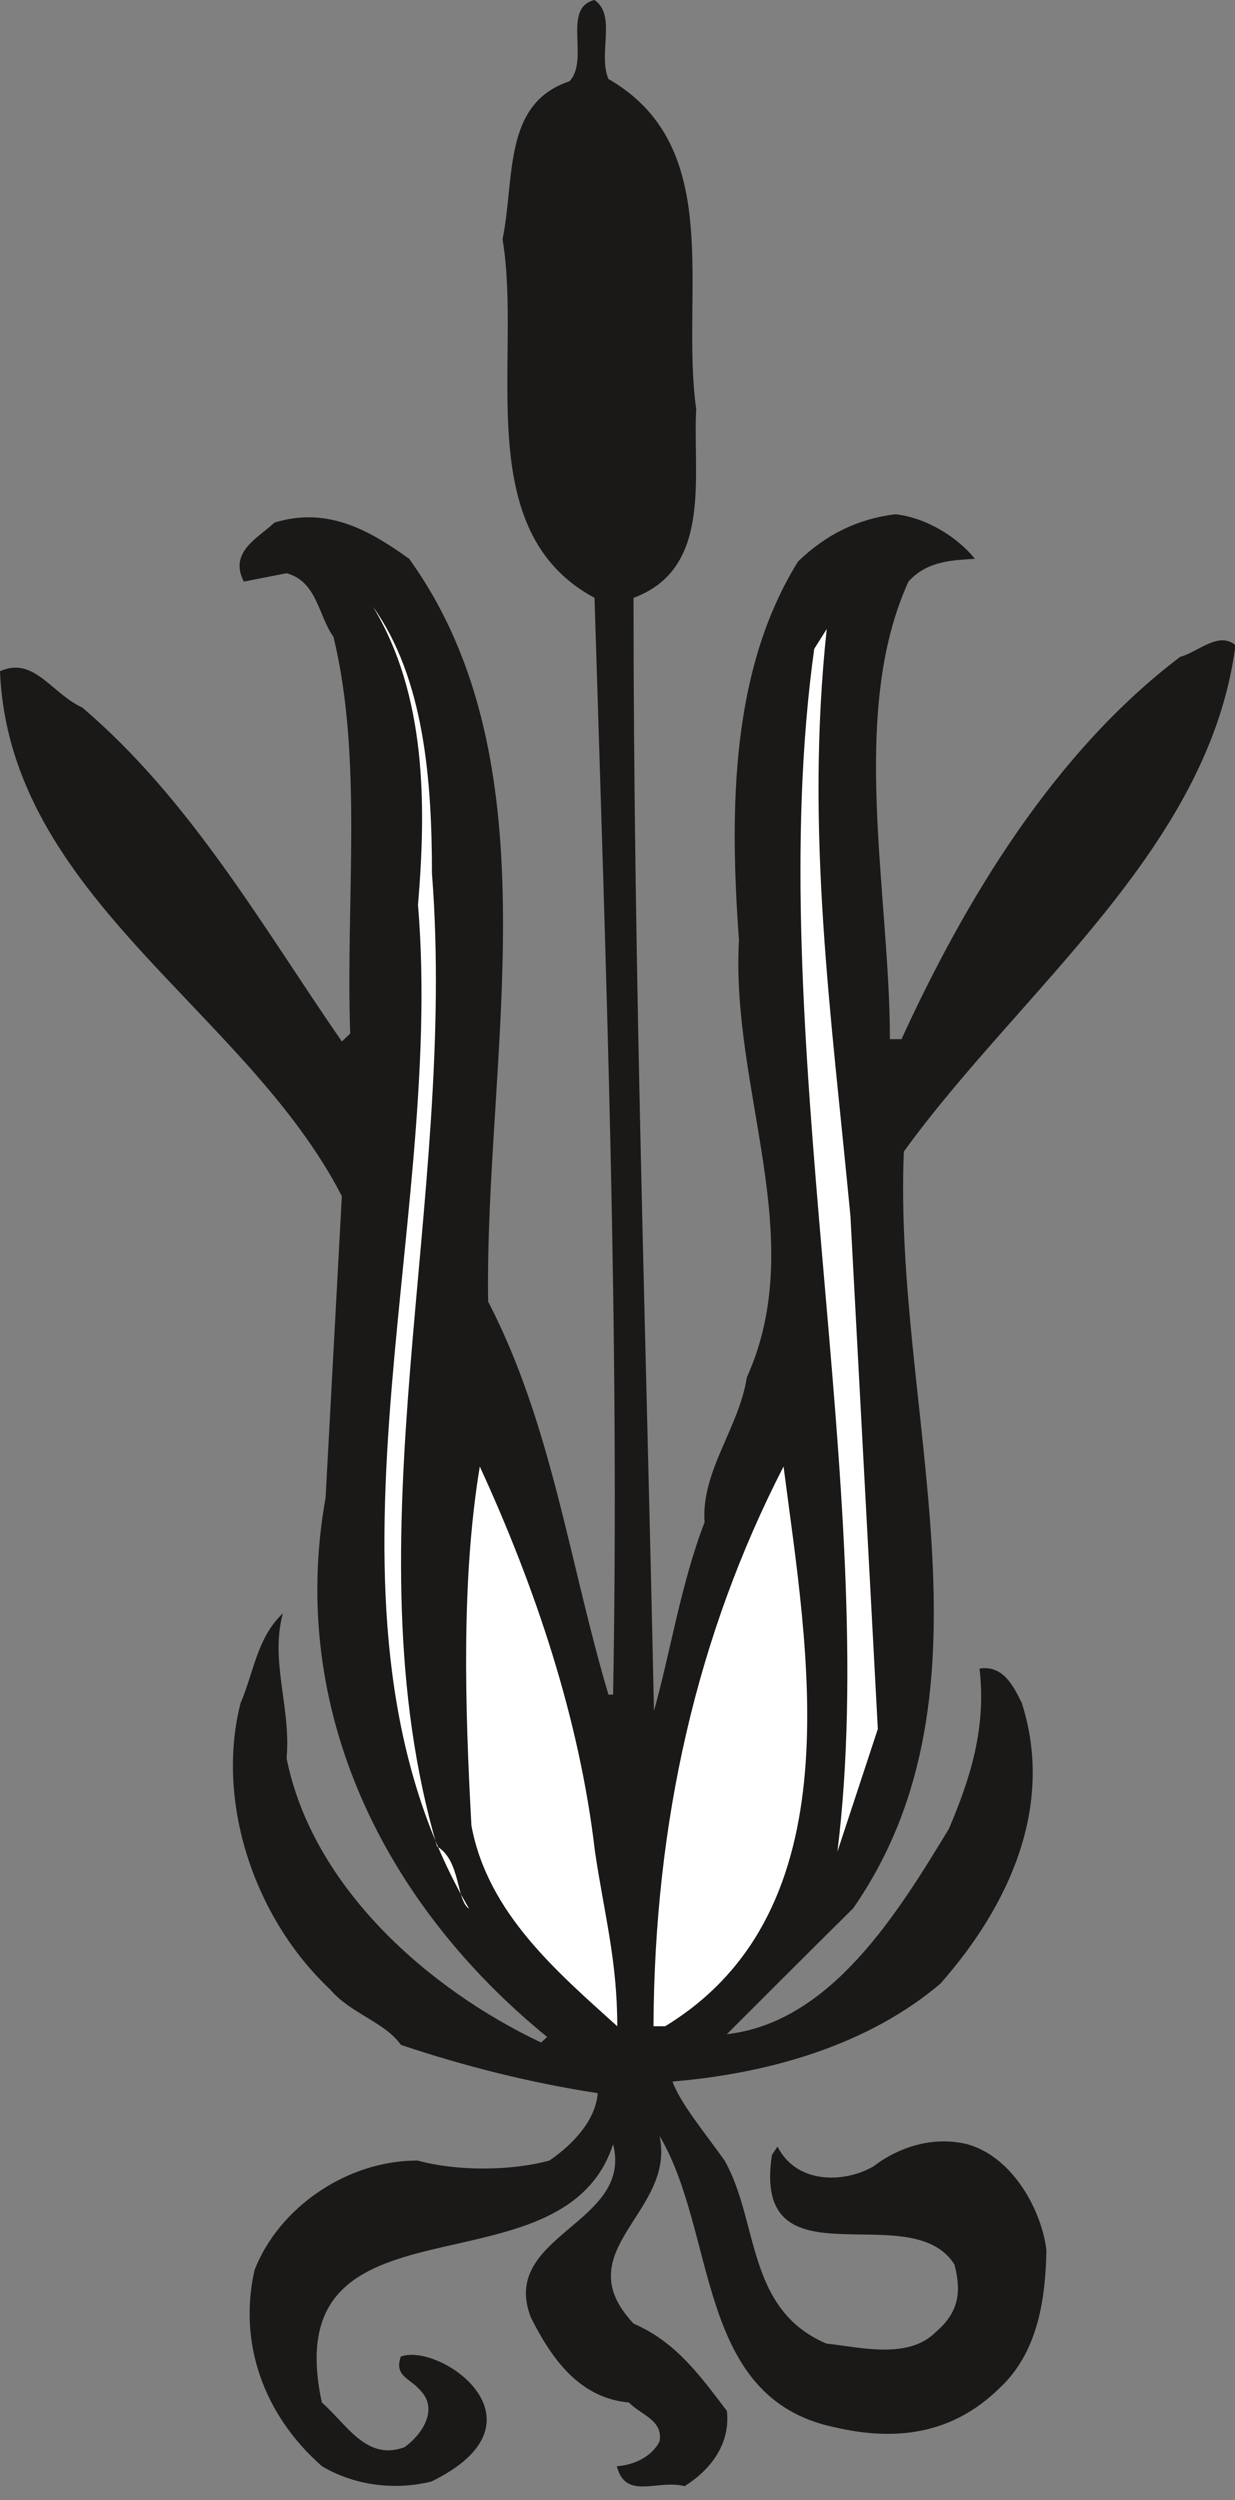 <svg xmlns="http://www.w3.org/2000/svg" xml:space="preserve" width="26.59mm" height="53.82mm" fill-rule="evenodd" stroke-linejoin="round" stroke-width="28.222" preserveAspectRatio="xMidYMid" version="1.2" viewBox="0 0 2659 5382"><rect x="0" y="0" width="2659" height="5382" fill="#808080" stroke="none"/><defs class="ClipPathGroup"><clipPath id="a" clipPathUnits="userSpaceOnUse"><path d="M0 0h2659v5382H0z"/></clipPath></defs><g class="SlideGroup"><g class="Slide" clip-path="url(#a)"><g class="Page"><g class="com.sun.star.drawing.ClosedBezierShape"><path fill="none" d="M0 0h2661v5354H0z" class="BoundingBox"/><path fill="#1B1918" d="M1310 170c255 147 154 462 189 711-8 142 36 343-135 406 0 816 28 1619 44 2396 35-124 58-274 109-406-8-109 74-203 91-312 135-299-35-619-17-941-21-290-16-584 127-815 61-59 129-92 210-102 69 8 135 51 171 96-44 3-102 3-143 49-129 282-40 670-40 985h25c137-299 328-617 600-823 38-10 83-56 119-25-56 437-462 742-714 1090-23 559 219 1156-109 1629-92 91-191 190-272 271 224-25 368-261 478-442 45-106 81-215 66-345 51-8 73 38 91 74 71 223-28 437-175 604-153 130-363 193-577 211 16 46 71 112 112 170 74 130 46 320 219 394 73 8 177 35 236-25 48-41 56-84 40-145-94-150-437 53-393-236l12-18c41 81 143 79 206 43 56-43 130-66 203-48 99 28 160 144 170 228-2 102-17 219-101 297-102 100-224 115-356 84-299-63-251-416-376-627 36 165-204 246-56 404 92 40 143 112 201 188 8 71-35 127-91 162-59-15-127 31-146-43 36-2 75-20 92-53 8-46-38-56-66-84-107-10-166-94-211-183-69-178 221-201 177-373-109 337-729 84-627 556 53 46 96 127 178 96 38-27 73-81 35-121-23-28-58-31-43-74 84-31 330 140 66 269-81 20-167 8-236-33-127-112-180-267-145-422 51-132 196-236 351-236 83 23 200 23 284 0 51-35 99-86 104-145-144-22-287-58-424-104-33-48-109-68-152-119-165-155-247-406-193-617 28-64 35-140 91-193-28 104 18 203 8 312 56 279 307 498 548 612l13-12c-350-285-559-704-477-1161l35-649C530 2174 20 1930 0 1445c73-33 111 48 177 78 234 199 389 473 559 719l18-17c-10-285 28-590-36-854-33-46-35-119-101-137l-92 18c-33-64 31-94 66-127 117-36 209 20 290 78 320 445 162 1075 170 1599 137 264 175 564 259 846h10c14-775-15-1550-40-2361-270-145-155-515-198-772 27-132 0-292 144-340 44-46-17-158 54-175 48 33 7 116 30 170Z"/></g><g class="com.sun.star.drawing.ClosedBezierShape"><path fill="none" d="M803 1306h208v2804H803z" class="BoundingBox"/><path fill="#FFF" d="M930 1880c55 707-183 1431 11 2095 51 30 41 116 69 134-371-635-51-1451-110-2161 18-216 18-452-97-642 110 154 127 373 127 574Z"/></g><g class="com.sun.star.drawing.ClosedBezierShape"><path fill="none" d="M1723 1354h168v2633h-168z" class="BoundingBox"/><path fill="#FFF" d="m1831 2618 59 1104-87 264c95-770-164-1766-50-2589l27-43c-47 439 10 830 51 1264Z"/></g><g class="com.sun.star.drawing.ClosedBezierShape"><path fill="none" d="M1003 3157h328v1206h-328z" class="BoundingBox"/><path fill="#FFF" d="M1281 3986c20 135 48 234 48 376-128-116-279-243-314-432-14-257-22-530 18-773 120 261 215 544 248 829Z"/></g><g class="com.sun.star.drawing.ClosedBezierShape"><path fill="none" d="M1407 3157h332v1206h-332z" class="BoundingBox"/><path fill="#FFF" d="M1432 4362h-25c2-440 93-841 280-1205 51 397 157 954-255 1205Z"/></g></g></g></g></svg>
